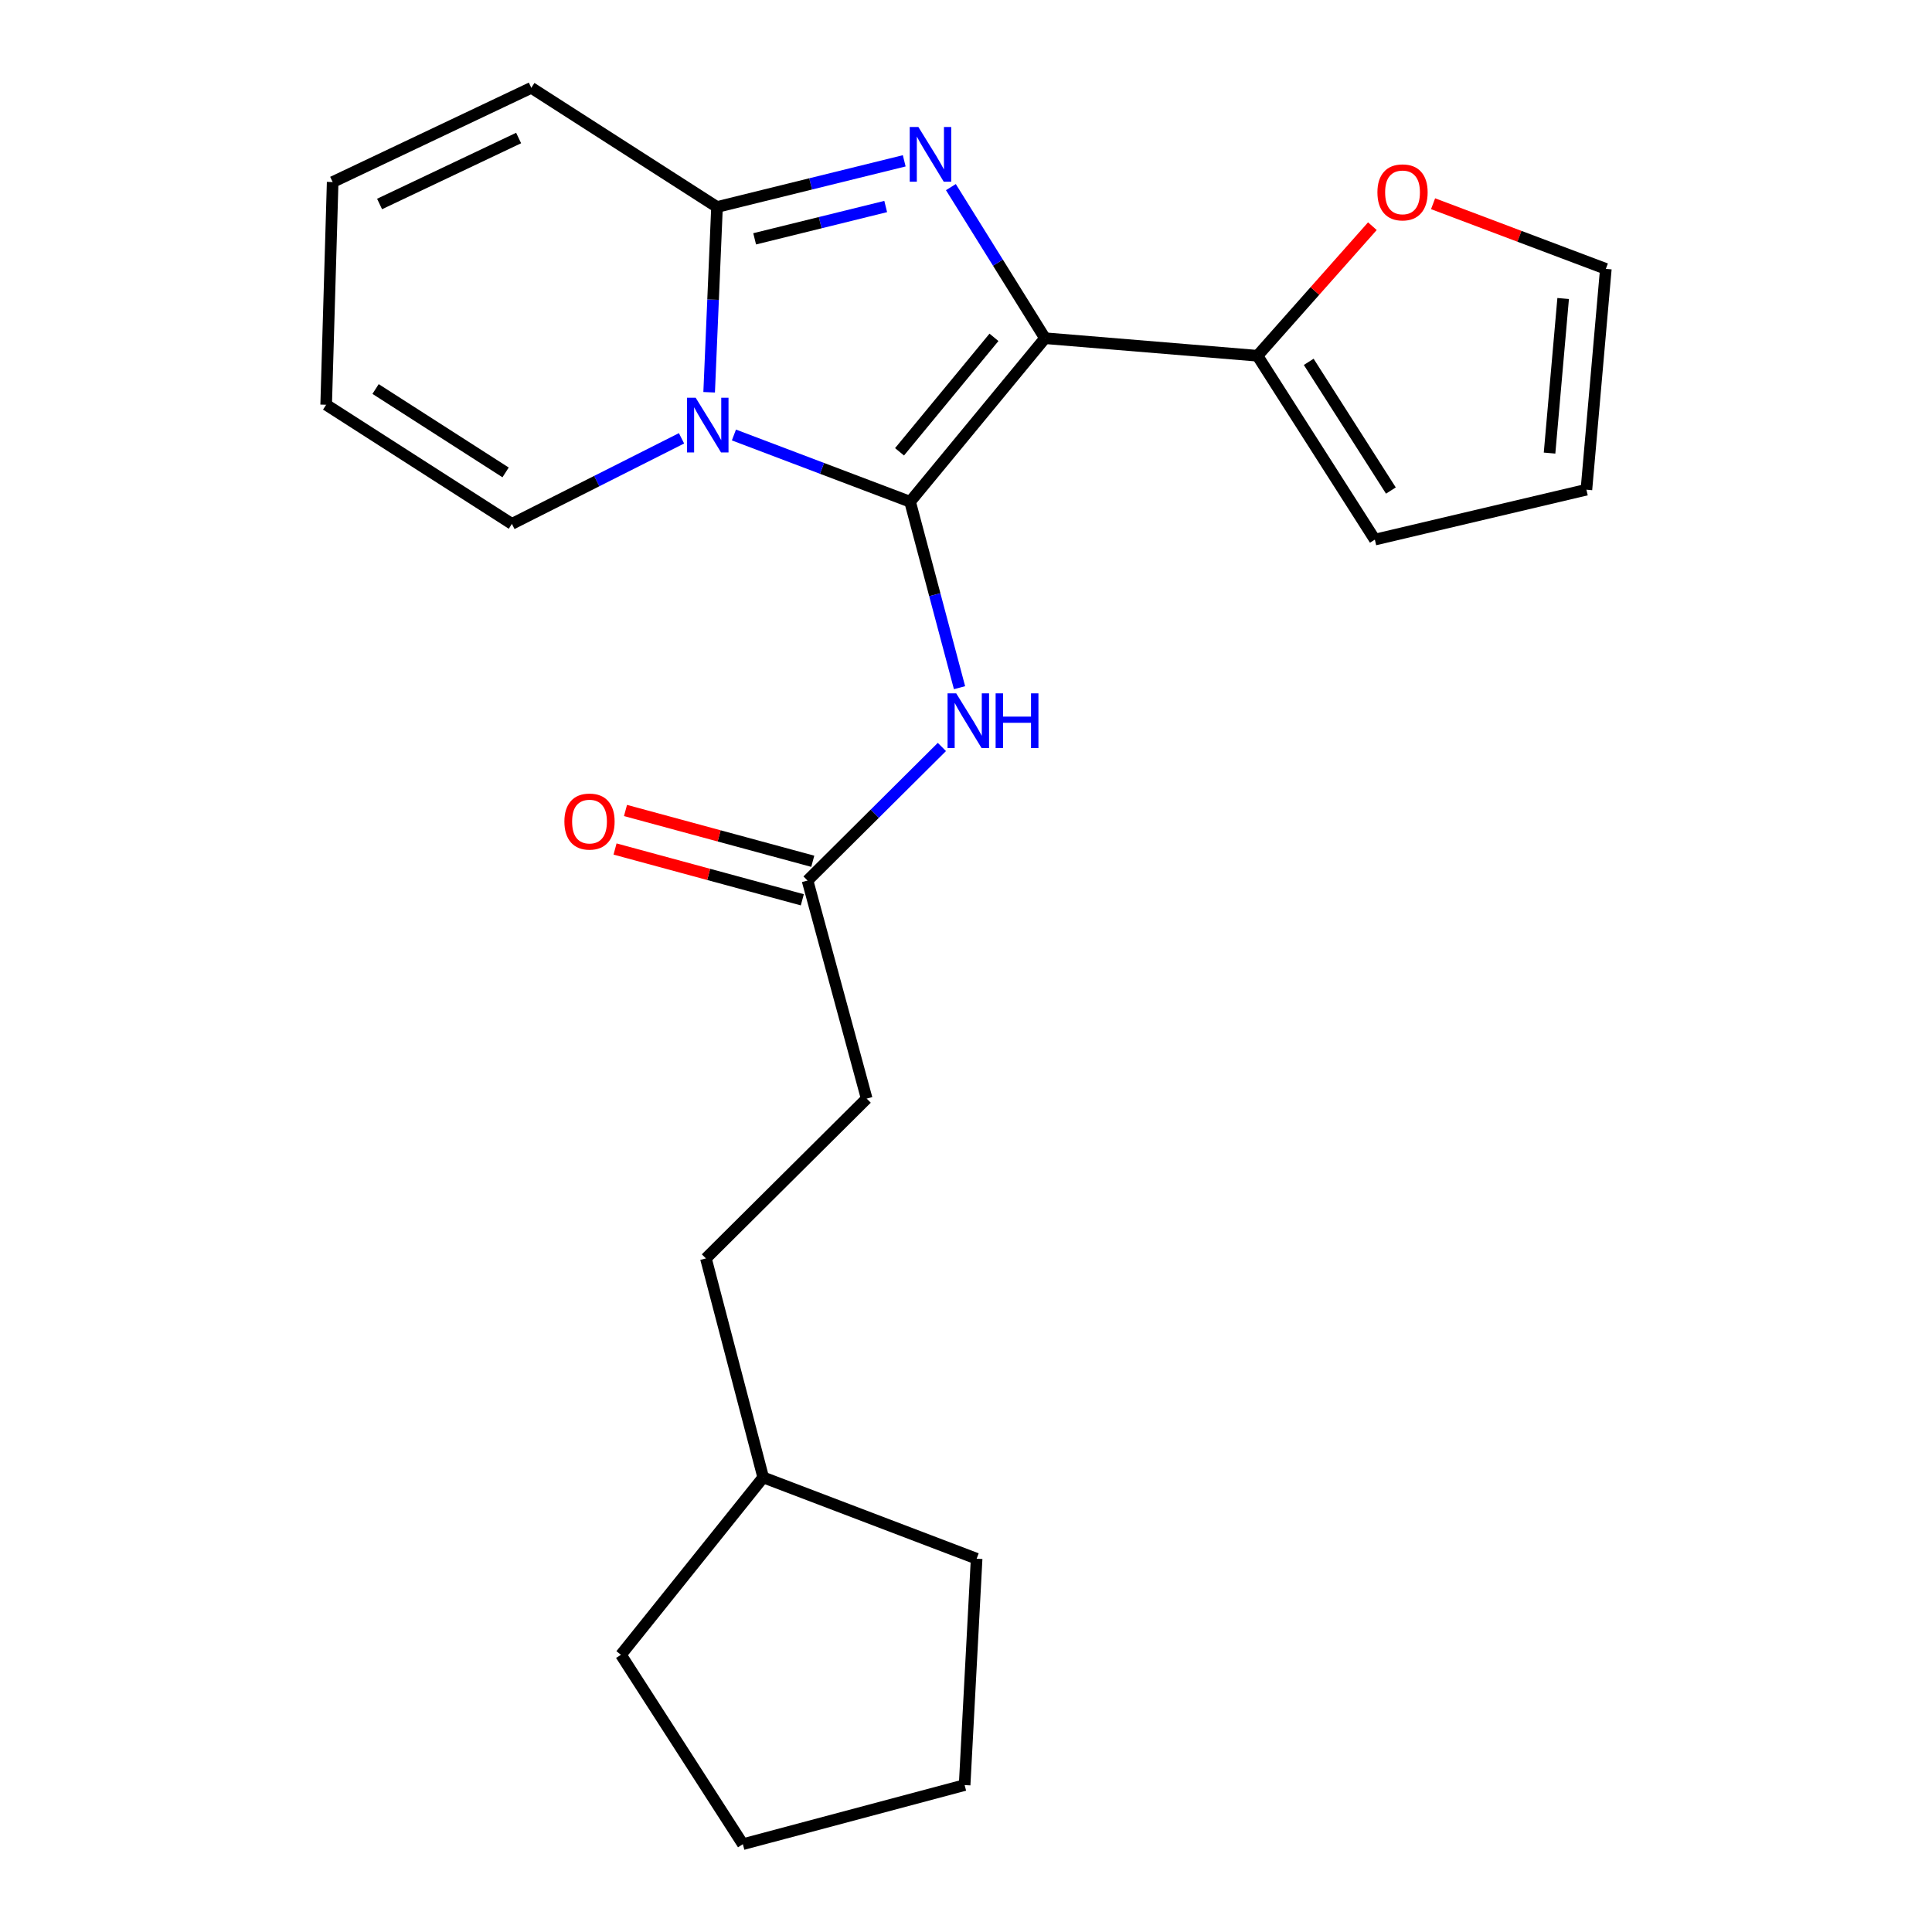 <?xml version='1.0' encoding='iso-8859-1'?>
<svg version='1.1' baseProfile='full'
              xmlns='http://www.w3.org/2000/svg'
                      xmlns:rdkit='http://www.rdkit.org/xml'
                      xmlns:xlink='http://www.w3.org/1999/xlink'
                  xml:space='preserve'
width='1000px' height='1000px' viewBox='0 0 1000 1000'>
<!-- END OF HEADER -->
<rect style='opacity:1.0;fill:#FFFFFF;stroke:none' width='1000' height='1000' x='0' y='0'> </rect>
<path class='bond-0' d='M 471.061,259.704 L 540.889,175.056' style='fill:none;fill-rule:evenodd;stroke:#000000;stroke-width:6px;stroke-linecap:butt;stroke-linejoin:miter;stroke-opacity:1' />
<path class='bond-0' d='M 465.596,233.858 L 514.476,174.604' style='fill:none;fill-rule:evenodd;stroke:#000000;stroke-width:6px;stroke-linecap:butt;stroke-linejoin:miter;stroke-opacity:1' />
<path class='bond-1' d='M 471.061,259.704 L 425.468,242.427' style='fill:none;fill-rule:evenodd;stroke:#000000;stroke-width:6px;stroke-linecap:butt;stroke-linejoin:miter;stroke-opacity:1' />
<path class='bond-1' d='M 425.468,242.427 L 379.875,225.151' style='fill:none;fill-rule:evenodd;stroke:#0000FF;stroke-width:6px;stroke-linecap:butt;stroke-linejoin:miter;stroke-opacity:1' />
<path class='bond-4' d='M 471.061,259.704 L 483.855,307.826' style='fill:none;fill-rule:evenodd;stroke:#000000;stroke-width:6px;stroke-linecap:butt;stroke-linejoin:miter;stroke-opacity:1' />
<path class='bond-4' d='M 483.855,307.826 L 496.65,355.947' style='fill:none;fill-rule:evenodd;stroke:#0000FF;stroke-width:6px;stroke-linecap:butt;stroke-linejoin:miter;stroke-opacity:1' />
<path class='bond-2' d='M 540.889,175.056 L 516.533,135.956' style='fill:none;fill-rule:evenodd;stroke:#000000;stroke-width:6px;stroke-linecap:butt;stroke-linejoin:miter;stroke-opacity:1' />
<path class='bond-2' d='M 516.533,135.956 L 492.177,96.855' style='fill:none;fill-rule:evenodd;stroke:#0000FF;stroke-width:6px;stroke-linecap:butt;stroke-linejoin:miter;stroke-opacity:1' />
<path class='bond-5' d='M 540.889,175.056 L 650.861,184.136' style='fill:none;fill-rule:evenodd;stroke:#000000;stroke-width:6px;stroke-linecap:butt;stroke-linejoin:miter;stroke-opacity:1' />
<path class='bond-3' d='M 367.055,203.036 L 369.089,155.09' style='fill:none;fill-rule:evenodd;stroke:#0000FF;stroke-width:6px;stroke-linecap:butt;stroke-linejoin:miter;stroke-opacity:1' />
<path class='bond-3' d='M 369.089,155.09 L 371.122,107.144' style='fill:none;fill-rule:evenodd;stroke:#000000;stroke-width:6px;stroke-linecap:butt;stroke-linejoin:miter;stroke-opacity:1' />
<path class='bond-7' d='M 352.757,226.87 L 308.859,249.015' style='fill:none;fill-rule:evenodd;stroke:#0000FF;stroke-width:6px;stroke-linecap:butt;stroke-linejoin:miter;stroke-opacity:1' />
<path class='bond-7' d='M 308.859,249.015 L 264.962,271.16' style='fill:none;fill-rule:evenodd;stroke:#000000;stroke-width:6px;stroke-linecap:butt;stroke-linejoin:miter;stroke-opacity:1' />
<path class='bond-23' d='M 468.025,83.243 L 419.574,95.194' style='fill:none;fill-rule:evenodd;stroke:#0000FF;stroke-width:6px;stroke-linecap:butt;stroke-linejoin:miter;stroke-opacity:1' />
<path class='bond-23' d='M 419.574,95.194 L 371.122,107.144' style='fill:none;fill-rule:evenodd;stroke:#000000;stroke-width:6px;stroke-linecap:butt;stroke-linejoin:miter;stroke-opacity:1' />
<path class='bond-23' d='M 458.438,106.89 L 424.522,115.255' style='fill:none;fill-rule:evenodd;stroke:#0000FF;stroke-width:6px;stroke-linecap:butt;stroke-linejoin:miter;stroke-opacity:1' />
<path class='bond-23' d='M 424.522,115.255 L 390.606,123.621' style='fill:none;fill-rule:evenodd;stroke:#000000;stroke-width:6px;stroke-linecap:butt;stroke-linejoin:miter;stroke-opacity:1' />
<path class='bond-9' d='M 371.122,107.144 L 275.006,45.455' style='fill:none;fill-rule:evenodd;stroke:#000000;stroke-width:6px;stroke-linecap:butt;stroke-linejoin:miter;stroke-opacity:1' />
<path class='bond-6' d='M 487.52,386.633 L 452.75,421.202' style='fill:none;fill-rule:evenodd;stroke:#0000FF;stroke-width:6px;stroke-linecap:butt;stroke-linejoin:miter;stroke-opacity:1' />
<path class='bond-6' d='M 452.75,421.202 L 417.98,455.77' style='fill:none;fill-rule:evenodd;stroke:#000000;stroke-width:6px;stroke-linecap:butt;stroke-linejoin:miter;stroke-opacity:1' />
<path class='bond-8' d='M 650.861,184.136 L 680.603,150.606' style='fill:none;fill-rule:evenodd;stroke:#000000;stroke-width:6px;stroke-linecap:butt;stroke-linejoin:miter;stroke-opacity:1' />
<path class='bond-8' d='M 680.603,150.606 L 710.345,117.076' style='fill:none;fill-rule:evenodd;stroke:#FF0000;stroke-width:6px;stroke-linecap:butt;stroke-linejoin:miter;stroke-opacity:1' />
<path class='bond-10' d='M 650.861,184.136 L 711.621,279.299' style='fill:none;fill-rule:evenodd;stroke:#000000;stroke-width:6px;stroke-linecap:butt;stroke-linejoin:miter;stroke-opacity:1' />
<path class='bond-10' d='M 677.39,187.291 L 719.922,253.905' style='fill:none;fill-rule:evenodd;stroke:#000000;stroke-width:6px;stroke-linecap:butt;stroke-linejoin:miter;stroke-opacity:1' />
<path class='bond-15' d='M 420.685,445.799 L 372.221,432.652' style='fill:none;fill-rule:evenodd;stroke:#000000;stroke-width:6px;stroke-linecap:butt;stroke-linejoin:miter;stroke-opacity:1' />
<path class='bond-15' d='M 372.221,432.652 L 323.756,419.504' style='fill:none;fill-rule:evenodd;stroke:#FF0000;stroke-width:6px;stroke-linecap:butt;stroke-linejoin:miter;stroke-opacity:1' />
<path class='bond-15' d='M 415.276,465.741 L 366.811,452.594' style='fill:none;fill-rule:evenodd;stroke:#000000;stroke-width:6px;stroke-linecap:butt;stroke-linejoin:miter;stroke-opacity:1' />
<path class='bond-15' d='M 366.811,452.594 L 318.346,439.446' style='fill:none;fill-rule:evenodd;stroke:#FF0000;stroke-width:6px;stroke-linecap:butt;stroke-linejoin:miter;stroke-opacity:1' />
<path class='bond-16' d='M 417.98,455.77 L 448.596,568.635' style='fill:none;fill-rule:evenodd;stroke:#000000;stroke-width:6px;stroke-linecap:butt;stroke-linejoin:miter;stroke-opacity:1' />
<path class='bond-12' d='M 264.962,271.16 L 168.822,209.494' style='fill:none;fill-rule:evenodd;stroke:#000000;stroke-width:6px;stroke-linecap:butt;stroke-linejoin:miter;stroke-opacity:1' />
<path class='bond-12' d='M 261.697,244.518 L 194.399,201.351' style='fill:none;fill-rule:evenodd;stroke:#000000;stroke-width:6px;stroke-linecap:butt;stroke-linejoin:miter;stroke-opacity:1' />
<path class='bond-11' d='M 741.758,105.45 L 786.468,122.311' style='fill:none;fill-rule:evenodd;stroke:#FF0000;stroke-width:6px;stroke-linecap:butt;stroke-linejoin:miter;stroke-opacity:1' />
<path class='bond-11' d='M 786.468,122.311 L 831.178,139.171' style='fill:none;fill-rule:evenodd;stroke:#000000;stroke-width:6px;stroke-linecap:butt;stroke-linejoin:miter;stroke-opacity:1' />
<path class='bond-13' d='M 275.006,45.455 L 172.186,94.23' style='fill:none;fill-rule:evenodd;stroke:#000000;stroke-width:6px;stroke-linecap:butt;stroke-linejoin:miter;stroke-opacity:1' />
<path class='bond-13' d='M 268.439,71.439 L 196.465,105.582' style='fill:none;fill-rule:evenodd;stroke:#000000;stroke-width:6px;stroke-linecap:butt;stroke-linejoin:miter;stroke-opacity:1' />
<path class='bond-14' d='M 711.621,279.299 L 821.122,253.471' style='fill:none;fill-rule:evenodd;stroke:#000000;stroke-width:6px;stroke-linecap:butt;stroke-linejoin:miter;stroke-opacity:1' />
<path class='bond-25' d='M 831.178,139.171 L 821.122,253.471' style='fill:none;fill-rule:evenodd;stroke:#000000;stroke-width:6px;stroke-linecap:butt;stroke-linejoin:miter;stroke-opacity:1' />
<path class='bond-25' d='M 809.086,154.505 L 802.047,234.515' style='fill:none;fill-rule:evenodd;stroke:#000000;stroke-width:6px;stroke-linecap:butt;stroke-linejoin:miter;stroke-opacity:1' />
<path class='bond-24' d='M 168.822,209.494 L 172.186,94.23' style='fill:none;fill-rule:evenodd;stroke:#000000;stroke-width:6px;stroke-linecap:butt;stroke-linejoin:miter;stroke-opacity:1' />
<path class='bond-17' d='M 448.596,568.635 L 365.382,651.354' style='fill:none;fill-rule:evenodd;stroke:#000000;stroke-width:6px;stroke-linecap:butt;stroke-linejoin:miter;stroke-opacity:1' />
<path class='bond-18' d='M 365.382,651.354 L 395.033,764.701' style='fill:none;fill-rule:evenodd;stroke:#000000;stroke-width:6px;stroke-linecap:butt;stroke-linejoin:miter;stroke-opacity:1' />
<path class='bond-19' d='M 395.033,764.701 L 321.394,856.524' style='fill:none;fill-rule:evenodd;stroke:#000000;stroke-width:6px;stroke-linecap:butt;stroke-linejoin:miter;stroke-opacity:1' />
<path class='bond-20' d='M 395.033,764.701 L 505.499,806.784' style='fill:none;fill-rule:evenodd;stroke:#000000;stroke-width:6px;stroke-linecap:butt;stroke-linejoin:miter;stroke-opacity:1' />
<path class='bond-22' d='M 321.394,856.524 L 384.507,954.545' style='fill:none;fill-rule:evenodd;stroke:#000000;stroke-width:6px;stroke-linecap:butt;stroke-linejoin:miter;stroke-opacity:1' />
<path class='bond-21' d='M 505.499,806.784 L 499.288,923.953' style='fill:none;fill-rule:evenodd;stroke:#000000;stroke-width:6px;stroke-linecap:butt;stroke-linejoin:miter;stroke-opacity:1' />
<path class='bond-26' d='M 499.288,923.953 L 384.507,954.545' style='fill:none;fill-rule:evenodd;stroke:#000000;stroke-width:6px;stroke-linecap:butt;stroke-linejoin:miter;stroke-opacity:1' />
<path  class='atom-2' d='M 360.075 205.86
L 369.355 220.86
Q 370.275 222.34, 371.755 225.02
Q 373.235 227.7, 373.315 227.86
L 373.315 205.86
L 377.075 205.86
L 377.075 234.18
L 373.195 234.18
L 363.235 217.78
Q 362.075 215.86, 360.835 213.66
Q 359.635 211.46, 359.275 210.78
L 359.275 234.18
L 355.595 234.18
L 355.595 205.86
L 360.075 205.86
' fill='#0000FF'/>
<path  class='atom-3' d='M 475.35 65.732
L 484.63 80.732
Q 485.55 82.212, 487.03 84.892
Q 488.51 87.572, 488.59 87.732
L 488.59 65.732
L 492.35 65.732
L 492.35 94.052
L 488.47 94.052
L 478.51 77.652
Q 477.35 75.732, 476.11 73.532
Q 474.91 71.332, 474.55 70.652
L 474.55 94.052
L 470.87 94.052
L 470.87 65.732
L 475.35 65.732
' fill='#0000FF'/>
<path  class='atom-5' d='M 494.934 358.879
L 504.214 373.879
Q 505.134 375.359, 506.614 378.039
Q 508.094 380.719, 508.174 380.879
L 508.174 358.879
L 511.934 358.879
L 511.934 387.199
L 508.054 387.199
L 498.094 370.799
Q 496.934 368.879, 495.694 366.679
Q 494.494 364.479, 494.134 363.799
L 494.134 387.199
L 490.454 387.199
L 490.454 358.879
L 494.934 358.879
' fill='#0000FF'/>
<path  class='atom-5' d='M 515.334 358.879
L 519.174 358.879
L 519.174 370.919
L 533.654 370.919
L 533.654 358.879
L 537.494 358.879
L 537.494 387.199
L 533.654 387.199
L 533.654 374.119
L 519.174 374.119
L 519.174 387.199
L 515.334 387.199
L 515.334 358.879
' fill='#0000FF'/>
<path  class='atom-9' d='M 712.947 99.568
Q 712.947 92.768, 716.307 88.968
Q 719.667 85.168, 725.947 85.168
Q 732.227 85.168, 735.587 88.968
Q 738.947 92.768, 738.947 99.568
Q 738.947 106.448, 735.547 110.368
Q 732.147 114.248, 725.947 114.248
Q 719.707 114.248, 716.307 110.368
Q 712.947 106.488, 712.947 99.568
M 725.947 111.048
Q 730.267 111.048, 732.587 108.168
Q 734.947 105.248, 734.947 99.568
Q 734.947 94.008, 732.587 91.208
Q 730.267 88.368, 725.947 88.368
Q 721.627 88.368, 719.267 91.168
Q 716.947 93.968, 716.947 99.568
Q 716.947 105.288, 719.267 108.168
Q 721.627 111.048, 725.947 111.048
' fill='#FF0000'/>
<path  class='atom-16' d='M 292.128 425.235
Q 292.128 418.435, 295.488 414.635
Q 298.848 410.835, 305.128 410.835
Q 311.408 410.835, 314.768 414.635
Q 318.128 418.435, 318.128 425.235
Q 318.128 432.115, 314.728 436.035
Q 311.328 439.915, 305.128 439.915
Q 298.888 439.915, 295.488 436.035
Q 292.128 432.155, 292.128 425.235
M 305.128 436.715
Q 309.448 436.715, 311.768 433.835
Q 314.128 430.915, 314.128 425.235
Q 314.128 419.675, 311.768 416.875
Q 309.448 414.035, 305.128 414.035
Q 300.808 414.035, 298.448 416.835
Q 296.128 419.635, 296.128 425.235
Q 296.128 430.955, 298.448 433.835
Q 300.808 436.715, 305.128 436.715
' fill='#FF0000'/>
</svg>
